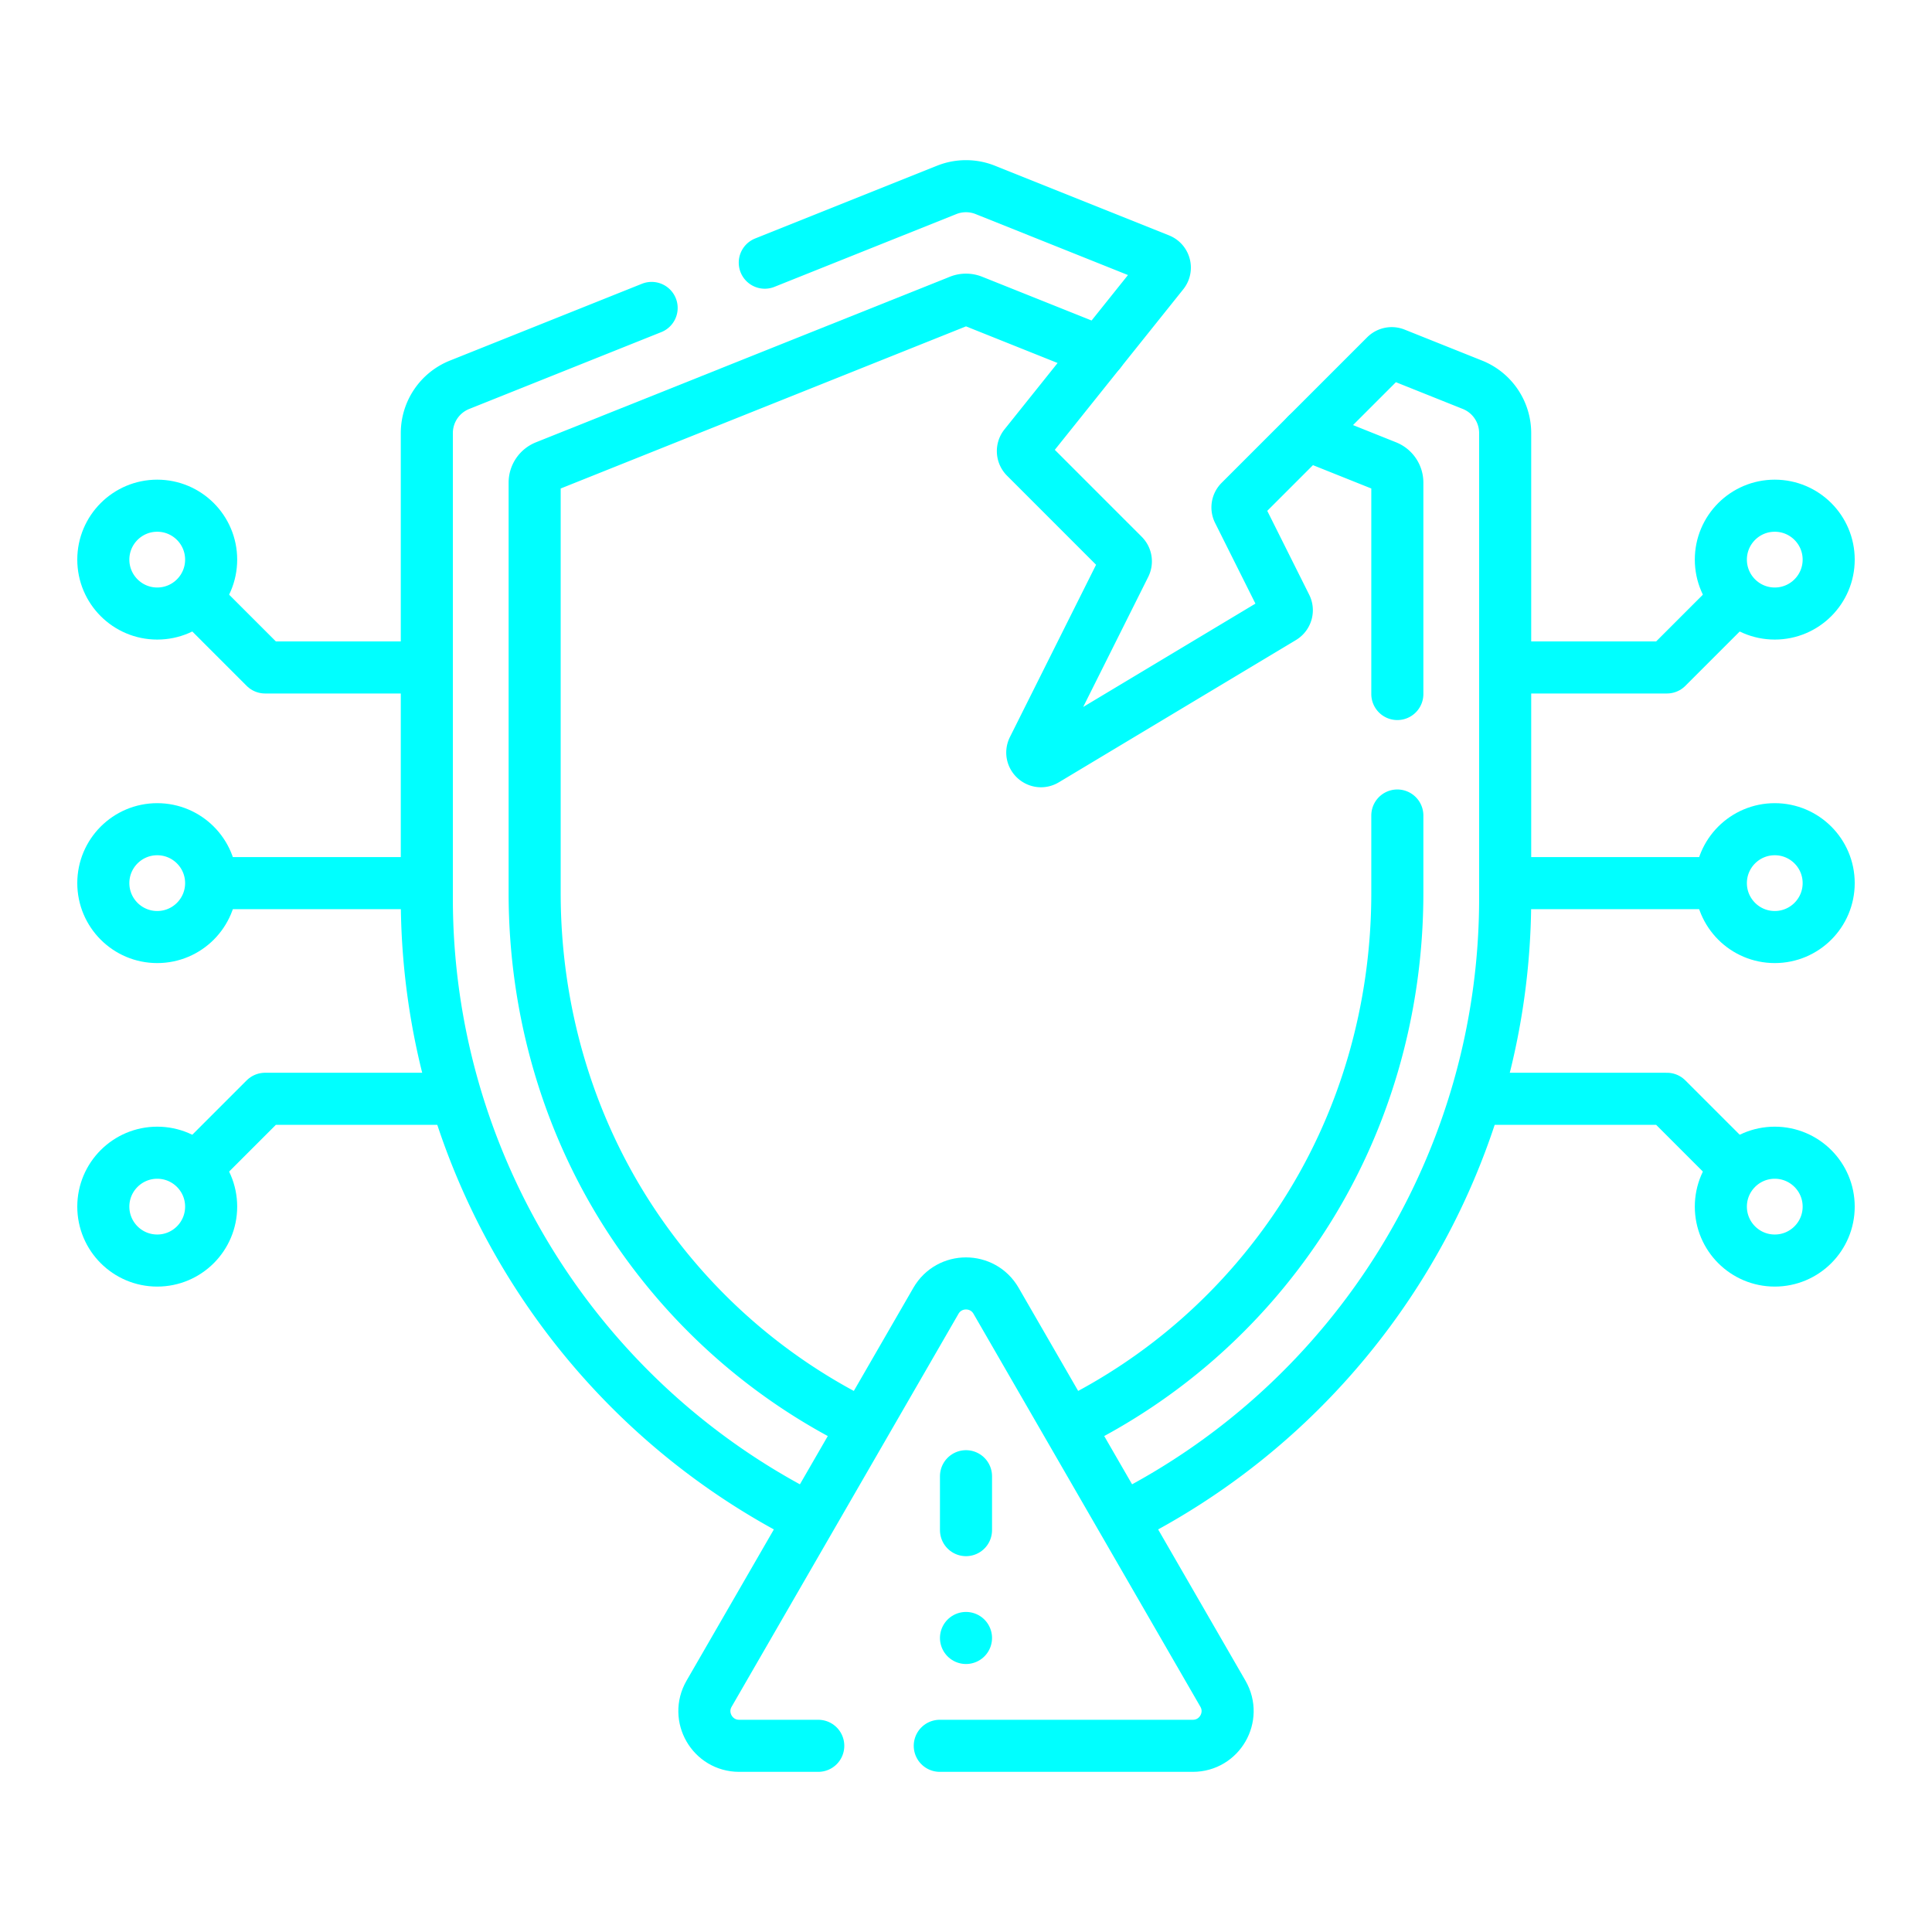 <svg xmlns="http://www.w3.org/2000/svg" version="1.1" xmlns:xlink="http://www.w3.org/1999/xlink" width="512" height="512" x="0" y="0" viewBox="0 0 512 512" style="enable-background:new 0 0 512 512" xml:space="preserve"><g transform="matrix(0.92,0,0,0.92,20.48,20.48)"><path d="M248.445 480.627h72.904c7.698 0 12.509-8.333 8.66-15L264.66 352.44c-3.849-6.667-13.472-6.667-17.321 0L181.99 465.628c-3.849 6.667.962 15 8.66 15h22.794M256 449.565h0M256 418.502v-15.531" style="stroke-width:15;stroke-linecap:round;stroke-linejoin:round;stroke-miterlimit:10;" fill="none" stroke="#00ffff" stroke-width="15" stroke-linecap="round" stroke-linejoin="round" stroke-miterlimit="10" data-original="#000000" opacity="1"></path><circle cx="23.031" cy="232.127" r="15.531" style="stroke-width:15;stroke-linecap:round;stroke-linejoin:round;stroke-miterlimit:10;" fill="none" stroke="#00ffff" stroke-width="15" stroke-linecap="round" stroke-linejoin="round" stroke-miterlimit="10" data-original="#000000" opacity="1"></circle><path d="M99.688 232.127H39.562" style="stroke-width:15;stroke-linecap:round;stroke-linejoin:round;stroke-miterlimit:10;" fill="none" stroke="#00ffff" stroke-width="15" stroke-linecap="round" stroke-linejoin="round" stroke-miterlimit="10" data-original="#000000" opacity="1"></path><circle cx="23.031" cy="138.94" r="15.531" style="stroke-width:15;stroke-linecap:round;stroke-linejoin:round;stroke-miterlimit:10;" fill="none" stroke="#00ffff" stroke-width="15" stroke-linecap="round" stroke-linejoin="round" stroke-miterlimit="10" data-original="#000000" opacity="1"></circle><circle cx="23.031" cy="325.315" r="15.531" style="stroke-width:15;stroke-linecap:round;stroke-linejoin:round;stroke-miterlimit:10;" fill="none" stroke="#00ffff" stroke-width="15" stroke-linecap="round" stroke-linejoin="round" stroke-miterlimit="10" data-original="#000000" opacity="1"></circle><circle cx="488.969" cy="232.127" r="15.531" style="stroke-width:15;stroke-linecap:round;stroke-linejoin:round;stroke-miterlimit:10;" fill="none" stroke="#00ffff" stroke-width="15" stroke-linecap="round" stroke-linejoin="round" stroke-miterlimit="10" data-original="#000000" opacity="1"></circle><path d="M412.312 232.127h60.126" style="stroke-width:15;stroke-linecap:round;stroke-linejoin:round;stroke-miterlimit:10;" fill="none" stroke="#00ffff" stroke-width="15" stroke-linecap="round" stroke-linejoin="round" stroke-miterlimit="10" data-original="#000000" opacity="1"></path><circle cx="488.969" cy="138.94" r="15.531" style="stroke-width:15;stroke-linecap:round;stroke-linejoin:round;stroke-miterlimit:10;" fill="none" stroke="#00ffff" stroke-width="15" stroke-linecap="round" stroke-linejoin="round" stroke-miterlimit="10" data-original="#000000" opacity="1"></circle><path d="m477.502 150.406-19.596 19.596h-45.594" style="stroke-width:15;stroke-linecap:round;stroke-linejoin:round;stroke-miterlimit:10;" fill="none" stroke="#00ffff" stroke-width="15" stroke-linecap="round" stroke-linejoin="round" stroke-miterlimit="10" data-original="#000000" opacity="1"></path><circle cx="488.969" cy="325.315" r="15.531" style="stroke-width:15;stroke-linecap:round;stroke-linejoin:round;stroke-miterlimit:10;" fill="none" stroke="#00ffff" stroke-width="15" stroke-linecap="round" stroke-linejoin="round" stroke-miterlimit="10" data-original="#000000" opacity="1"></circle><path d="m477.473 313.819-19.567-19.567h-54.102M34.498 150.406l19.596 19.596h45.594M34.527 313.819l19.567-19.567h54.102" style="stroke-width:15;stroke-linecap:round;stroke-linejoin:round;stroke-miterlimit:10;" fill="none" stroke="#00ffff" stroke-width="15" stroke-linecap="round" stroke-linejoin="round" stroke-miterlimit="10" data-original="#000000" opacity="1"></path><path d="m354.138 102.925 22.73-22.73c.71-.7 1.77-.92 2.69-.55l22.33 8.93c5.69 2.28 9.42 7.79 9.42 13.93v134c0 75.912-42.904 144.725-109.784 178.49M198.039 53.403l52.388-20.957a15 15 0 0 1 11.14 0l50.13 20.06c1.56.62 2.08 2.57 1.03 3.88l-18.17 22.71M210.373 414.946c-66.824-33.783-109.685-102.566-109.685-178.44v-134c0-6.14 3.73-11.65 9.43-13.93l55.326-22.133" style="stroke-width:15;stroke-linecap:round;stroke-linejoin:round;stroke-miterlimit:10;" fill="none" stroke="#00ffff" stroke-width="15" stroke-linecap="round" stroke-linejoin="round" stroke-miterlimit="10" data-original="#000000" opacity="1"></path><path d="M380.247 212.652v22.333c0 33.67-9.51 66.78-28.12 94.85-16.654 25.12-39.41 45.086-66.227 58.249M226.006 388.041c-26.788-13.173-49.503-33.113-66.138-58.205-18.6-28.07-28.12-61.18-28.12-94.85v-118.22a5.01 5.01 0 0 1 3.15-4.65l119.25-47.7c1.19-.47 2.52-.47 3.71 0l36.7 14.68-21.63 27.03c-.79 1-.71 2.43.19 3.33l28.2 28.21c.76.76.95 1.92.47 2.89l-26.42 52.83c-1.12 2.24 1.38 4.55 3.53 3.26l68.3-40.98c1.12-.68 1.54-2.1.95-3.27l-13.69-27.38c-.48-.96-.29-2.12.47-2.88l19.21-19.21 22.97 9.19a5 5 0 0 1 3.14 4.65v60.887" style="stroke-width:15;stroke-linecap:round;stroke-linejoin:round;stroke-miterlimit:10;" fill="none" stroke="#00ffff" stroke-width="15" stroke-linecap="round" stroke-linejoin="round" stroke-miterlimit="10" data-original="#000000" opacity="1"></path></g></svg>